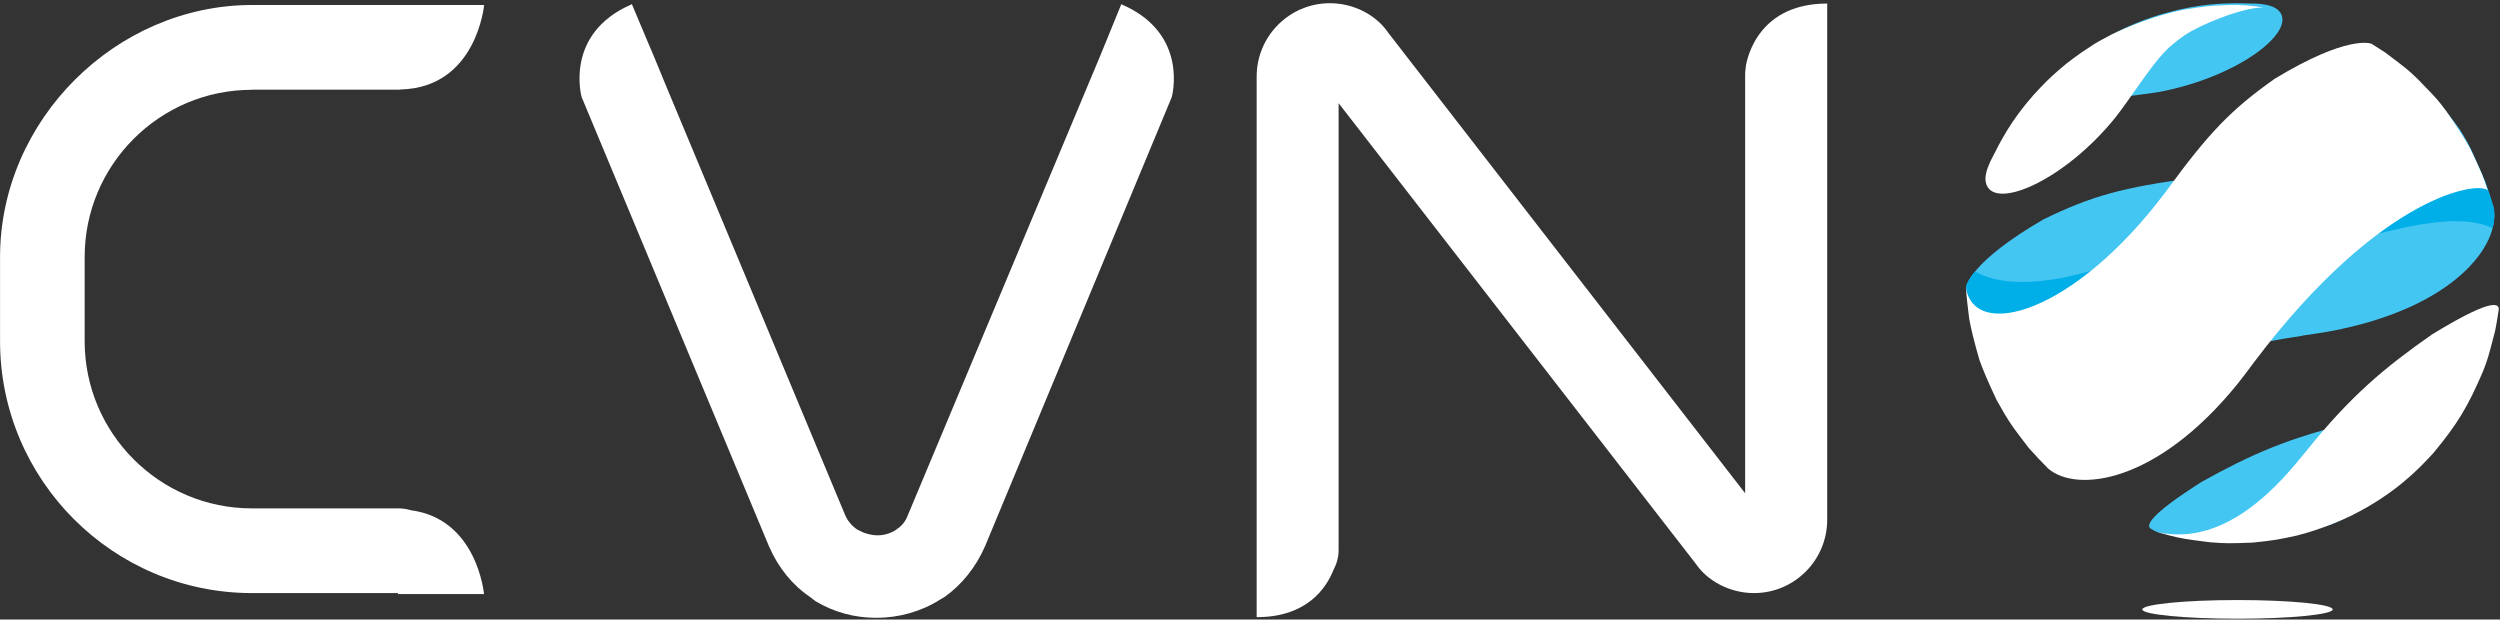<svg xmlns="http://www.w3.org/2000/svg" width="456" height="113" viewBox="0 0 456 113" fill="none"><rect x="0" y="0" width="456" height="113" fill="#333333" stroke="none"/><path d="M45.959 16.36H72.752C72.873 16.36 72.973 16.339 73.094 16.319C86.954 15.957 88.303 0.909 88.303 0.909H45.98C21.061 0.929 0.01 21.96 0.01 46.879V62.229C0.01 87.55 20.618 108.178 45.959 108.178H72.591V108.36H88.283C88.283 108.36 87.075 94.682 74.968 93.07C74.263 92.869 73.517 92.728 72.732 92.728H45.939C29.119 92.728 15.441 79.049 15.441 62.229V46.879C15.441 30.058 29.119 16.38 45.939 16.38L45.959 16.36Z" fill="white"></path><path d="M318.435 12.25C318.354 12.673 318.314 13.096 318.314 13.559V89.968L253.207 5.965C250.991 2.681 246.861 0.586 242.57 0.586C235.198 0.586 229.215 6.59 229.215 13.962V112.57C238.36 112.57 241.906 107.312 243.255 103.888C243.819 102.84 244.162 101.632 244.162 100.322V18.817L309.289 102.8C311.505 106.063 315.635 108.179 319.926 108.179C327.298 108.179 333.281 102.175 333.281 94.802V0.647C319.704 0.647 318.415 12.25 318.415 12.25H318.435Z" fill="white"></path><path d="M204.517 0.788L200.69 10.155L165.538 94.097C165.195 95.024 164.51 95.91 163.725 96.414L163.201 96.797C161.63 97.663 159.837 98.025 157.44 97.119L156.372 96.595C155.425 95.991 154.559 94.964 154.116 93.856L120.998 14.486L120.776 13.922L118.782 9.107L118.621 8.765L115.257 0.768C102.807 6.126 106.091 17.709 106.091 17.709L140.276 99.677C141.969 103.565 144.547 106.728 147.75 108.883L148.737 109.649C152.101 111.663 155.848 112.691 159.877 112.691C163.906 112.691 168.076 111.543 171.46 109.367L172.266 108.904C175.469 106.627 178.007 103.444 179.679 99.617L213.723 17.729C213.723 17.729 217.007 6.126 204.558 0.788H204.517Z" fill="white"></path><path d="M415.371 1.715C414.645 1.13 413.396 0.768 411.664 0.667C407.413 0.546 403.364 0.405 397.2 1.815C394.138 2.601 393.675 2.742 391.137 3.628C389.243 4.374 389.162 4.414 388.115 4.877C387.49 5.159 386.866 5.482 386.241 5.784C385.818 6.005 385.355 6.247 384.912 6.489C384.57 6.67 384.207 6.852 383.864 7.053C383.562 7.214 383.28 7.375 382.998 7.557C382.716 7.718 382.474 7.859 382.192 8.02C381.709 8.342 381.205 8.665 380.742 8.987C378.506 10.538 373.832 14.245 370.327 18.455C368.011 21.456 367.588 22 365.815 24.962C364.888 26.694 363.72 29.031 362.934 30.823C364.788 27.419 371.657 22.101 374.376 20.751C378.627 18.636 380.4 18.435 390.19 17.286C391.217 17.145 392.607 16.984 393.635 16.803C408.542 14.083 419.681 5.24 415.391 1.715H415.371Z" fill="#44C6F3"></path><path d="M419.903 61.222C419.903 61.222 419.903 61.222 419.923 61.222C421.434 60.98 423.448 60.718 424.939 60.436C447.884 56.165 456.244 44.461 454.814 37.793C454.37 36.323 453.746 34.369 453.222 32.959C451.288 28.648 451.127 27.52 448.589 23.491C446.494 20.63 444.835 18.549 443.613 17.246C441.169 14.842 439.255 13.096 437.872 12.008C436.502 11.021 434.669 9.732 433.219 8.846C441.055 14.768 427.981 28.406 400.282 32.435C400.302 32.455 400.302 32.475 400.323 32.495C400.323 32.475 400.282 32.455 400.282 32.435C387.128 34.167 381.447 35.759 372.704 40.029C359.187 47.866 358.623 52.297 358.603 52.479L359.207 55.42C359.913 60.315 360.174 60.255 360.839 62.753C362.33 67.527 363.398 67.043 364.445 69.38C366.802 74.054 367.165 73.349 368.696 75.645C371.778 79.875 371.093 80.52 373.168 82.696C372.201 80.742 381.508 66.983 419.943 61.242L419.903 61.222Z" fill="#44C6F3"></path><path d="M360.235 49.538C358.583 51.472 358.583 52.378 358.583 52.459L359.187 55.4C359.369 56.568 359.51 57.455 359.631 58.16C359.711 58.18 359.792 58.2 359.872 58.24C371.274 62.33 381.145 55.601 389.021 46.818C379.836 50.384 367.668 53.607 360.255 49.538H360.235Z" fill="#00AEE8"></path><path d="M453.222 32.959C452.678 31.73 452.275 30.763 451.913 29.917C451.812 29.917 451.731 29.977 451.611 29.977C443.029 30.884 436.704 35.88 430.862 41.802C430.217 42.467 429.572 43.132 428.928 43.776C436.26 42.165 447.783 38.378 454.652 41.601C455.015 40.231 455.075 38.922 454.834 37.794C454.391 36.323 453.766 34.369 453.242 32.959H453.222Z" fill="#00AEE8"></path><path d="M429.734 76.955C417.627 79.735 410.516 82.918 401.612 87.873C391.942 93.997 391.278 95.951 392.406 96.495C393.655 97.341 395.105 97.341 396.274 97.603C400.947 98.53 401.028 98.55 403.546 98.751C410.395 99.053 413.84 98.711 420.326 97.14C421.172 96.878 422.3 96.535 423.146 96.253C423.146 96.193 426.289 96.012 432.997 91.237C433.219 91.741 436.18 89.223 436.281 89.163H436.341C437.973 87.833 441.156 85.154 443.956 81.87C445.95 79.332 446.494 78.607 448.448 75.464C450.462 71.677 450.644 71.375 451.671 68.736C453.162 64.405 453.222 64.244 453.766 61.726L454.189 59.51C451.288 72.019 436.16 75.484 429.693 76.975L429.734 76.955Z" fill="#44C6F3"></path><path d="M443.573 61.02C434.951 67.043 428.767 72.2 420.709 82.212C416.398 87.53 406.326 100.04 393.332 97.019L395.609 97.643C398.207 98.288 398.389 98.308 403.123 98.912C406.064 99.134 406.426 99.134 410.858 98.972C414.686 98.59 415.612 98.408 418.876 97.703C423.227 96.616 427.155 94.883 429.129 93.936L429.17 93.896C437.147 89.948 441.639 84.871 441.699 84.891C442.364 84.247 443.17 83.34 443.815 82.675C448.226 77.357 450.08 74.275 452.88 67.789C453.826 65.351 453.826 65.251 455.075 60.496C455.357 59.268 455.579 57.616 455.781 56.387C455.781 55.078 453.665 54.836 443.573 61.02Z" fill="white"></path><path d="M406.285 0.929C402.82 1.05 402.136 1.171 398.389 1.755C393.01 2.803 387.511 5.119 385.093 6.328C384.569 6.59 384.046 6.892 383.542 7.154C383.28 7.295 383.018 7.456 382.736 7.597C382.434 7.758 382.152 7.939 381.87 8.121C381.548 8.322 381.205 8.544 380.883 8.765C380.46 9.047 380.057 9.309 379.634 9.591C379.07 9.994 378.506 10.397 377.942 10.82C377.015 11.505 376.955 11.566 375.404 12.875C373.389 14.668 373.067 15.01 370.932 17.307C366.742 22.061 364.949 25.646 363.035 29.454C362.31 31.025 362.008 32.294 362.209 33.221C363.277 38.66 376.391 33.16 385.879 21.396C386.523 20.59 387.329 19.442 387.934 18.616C393.594 10.558 394.622 9.128 398.51 6.408C400.987 4.656 408.965 1.332 412.852 1.352C411.1 1.07 408.622 0.808 406.305 0.929H406.285Z" fill="white"></path><path d="M450.503 27.016C449.63 25.378 448.186 23.122 446.172 20.248C444.641 18.173 444.5 18.032 440.994 14.426C439.101 12.613 439.04 12.573 435.052 9.571L432.594 8C432.433 7.919 428.243 6.287 414.907 14.366C406.95 19.986 402.881 24.216 395.085 34.913C395.085 34.913 395.105 34.953 395.105 34.973C395.105 34.953 395.085 34.933 395.085 34.913C378.325 57.294 360.094 62.189 358.583 52.439C358.684 54.131 358.966 56.367 359.167 58.039C359.463 59.798 360.087 62.33 361.041 65.633C361.632 67.339 362.686 69.797 364.203 73.006C366.54 77.196 367.185 77.982 370.065 81.729C371.073 82.877 372.503 84.368 373.571 85.456C378.788 89.948 393.393 88.175 408.078 70.085C409.045 68.897 410.254 67.265 411.16 66.036C434.528 35.074 452.537 32.979 453.786 34.772C452.839 31.911 452.759 31.73 450.503 26.996V27.016Z" fill="white"></path><path d="M425.483 111.161C425.483 112.087 417.707 112.853 408.118 112.853C398.53 112.853 390.754 112.087 390.754 111.161C390.754 110.234 398.53 109.448 408.118 109.448C417.707 109.448 425.483 110.214 425.483 111.161Z" fill="white"></path></svg>